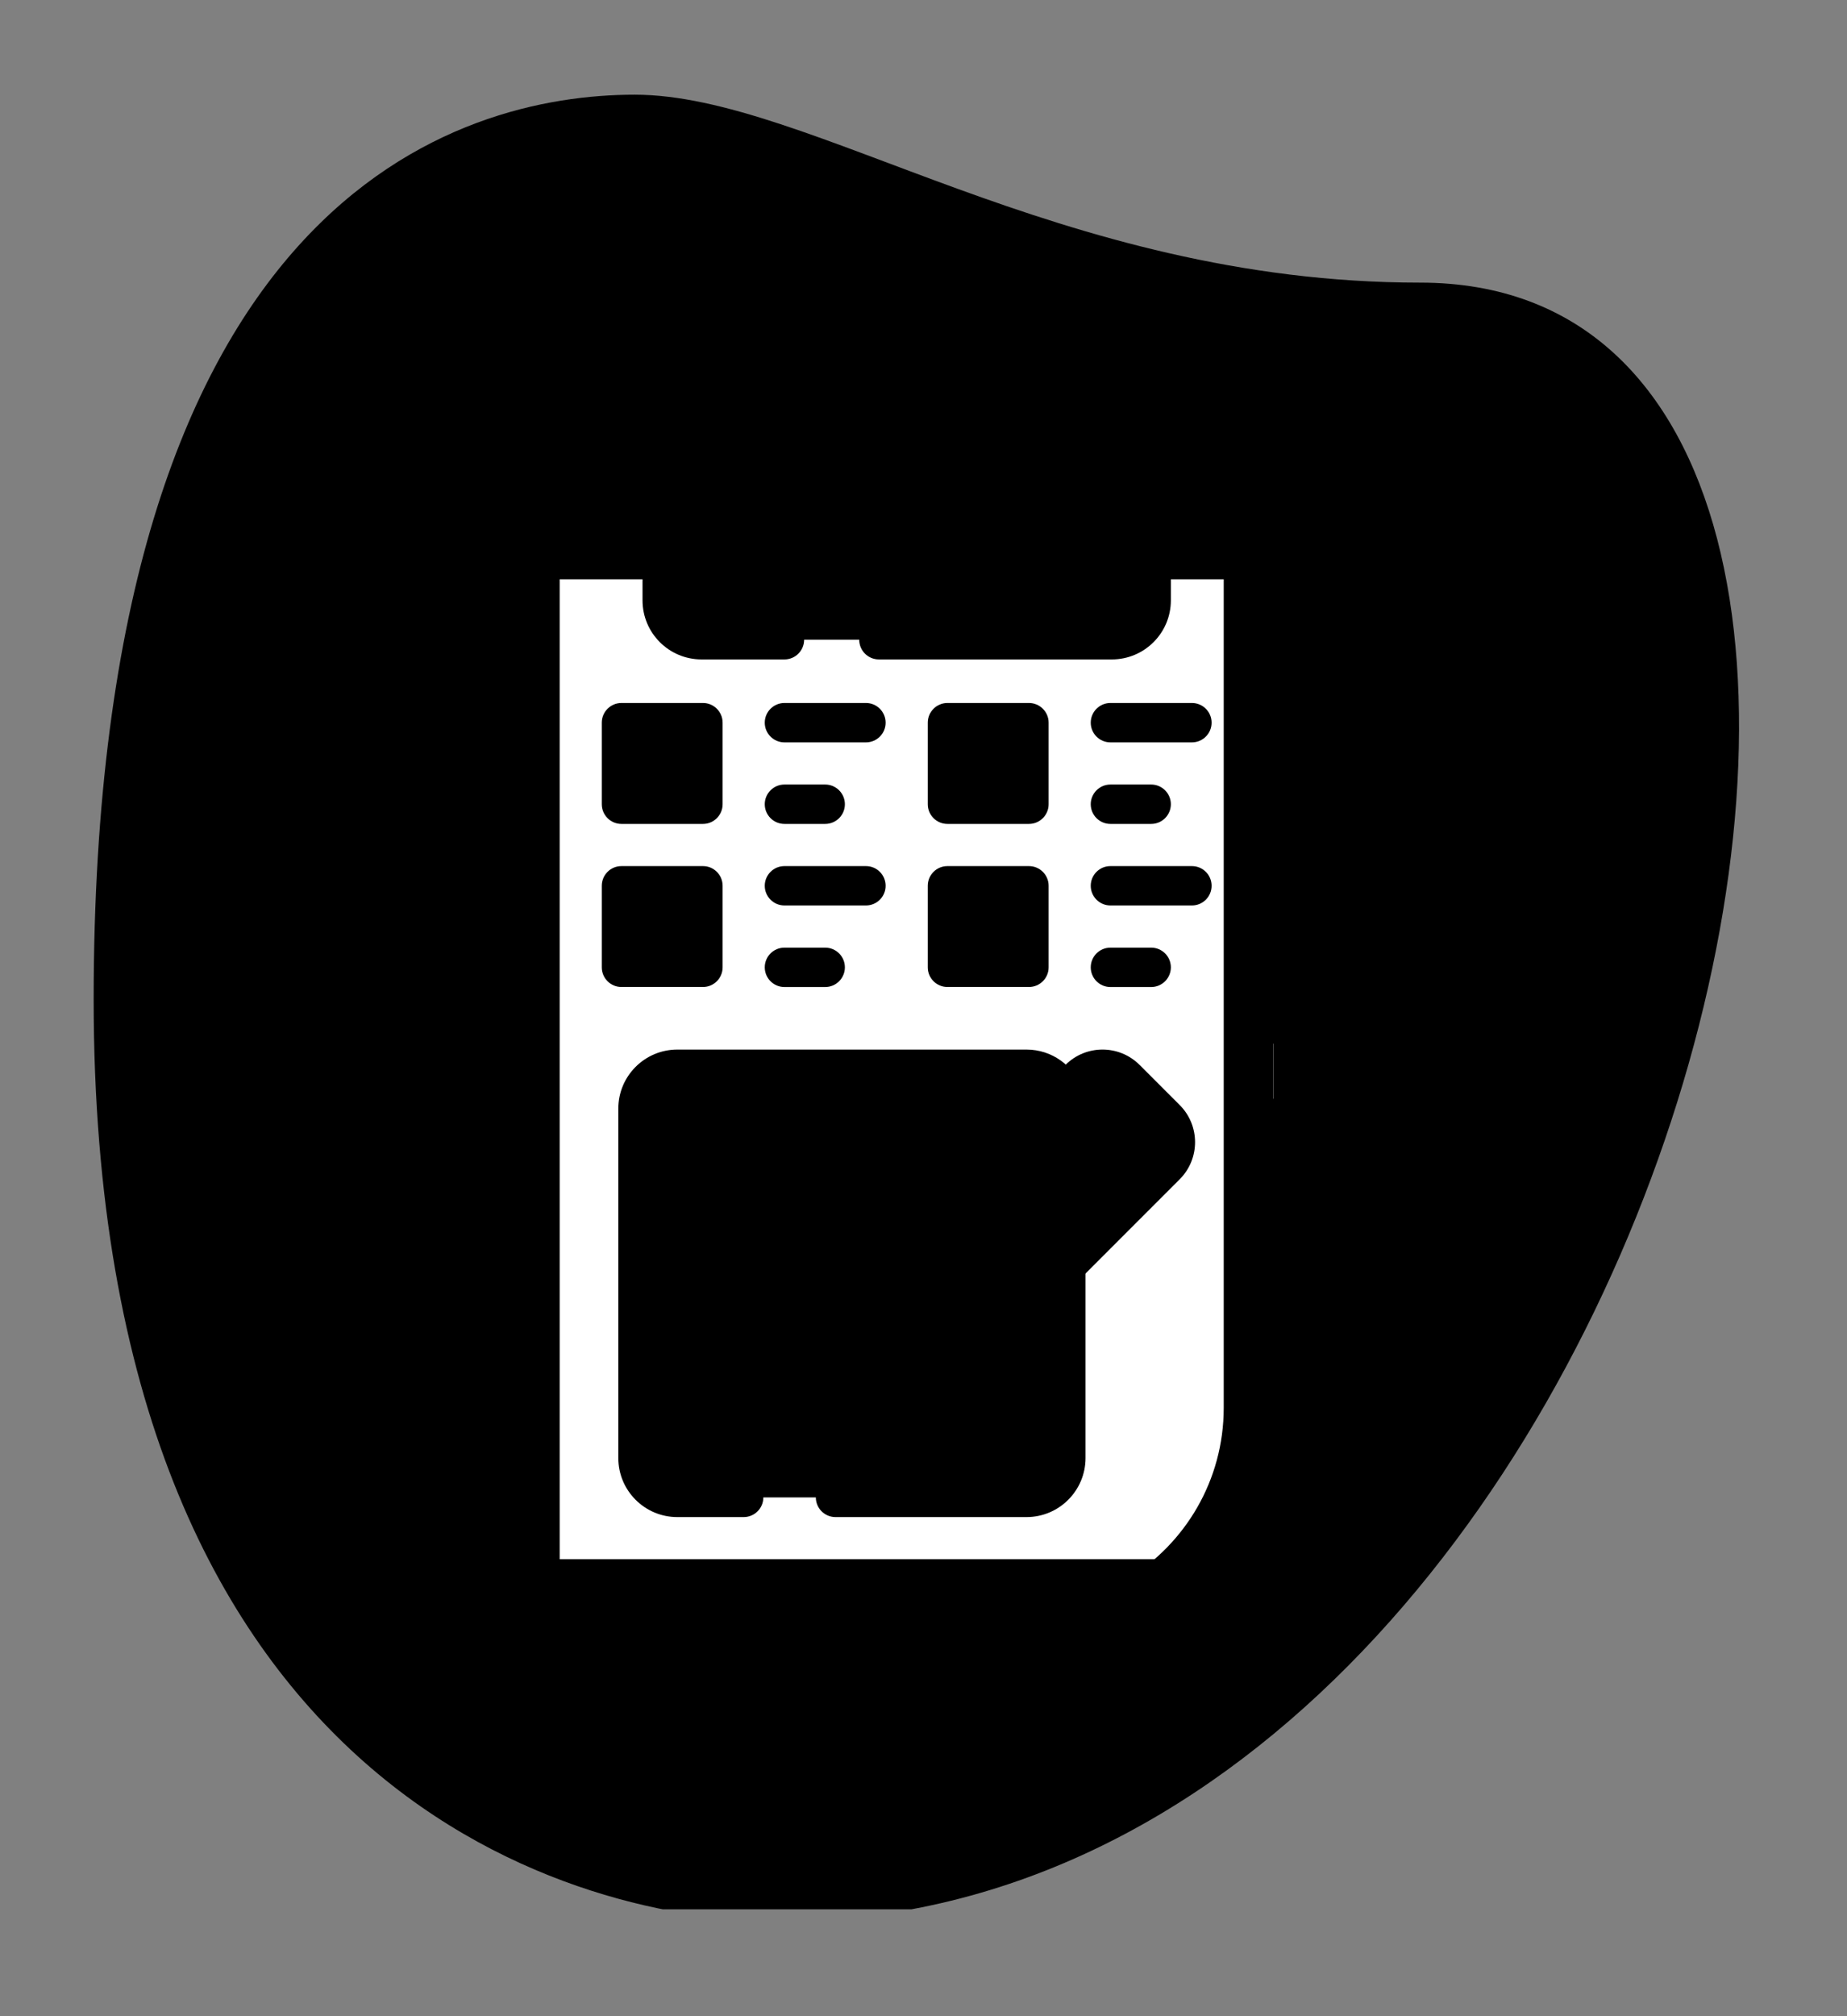 <svg width="55" height="60" viewBox="0 0 55 60" fill="none" xmlns="http://www.w3.org/2000/svg">
<rect x="0" y="0" width="55" height="60" fill="#808080" stroke="none"/>
<g clip-path="url(#clip0_778_3164)">
<g clip-path="url(#clip1_778_3164)">
<path d="M42.293 8.411C31.511 8.411 24.099 2.818 18.902 2.818C13.705 2.818 2.789 5.808 2.789 29.743C2.789 53.677 17.476 57.182 23.191 57.182C49.961 57.184 61.396 8.411 42.293 8.411Z" fill="#EFEFEF" style="fill:#EFEFEF;fill:color(display-p3 0.937 0.937 0.937);fill-opacity:1;"/>
</g>
<path d="M38.394 49.414H15.605C14.527 49.414 13.652 48.54 13.652 47.461V16.179C13.652 15.101 14.527 14.226 15.605 14.226H38.394C39.472 14.226 40.347 15.101 40.347 16.179V47.461C40.347 48.54 39.472 49.414 38.394 49.414Z" fill="#FD6930" style="fill:#FD6930;fill:color(display-p3 0.992 0.412 0.188);fill-opacity:1;"/>
<path d="M38.394 14.226H36.401C36.427 14.352 36.44 14.483 36.44 14.617V41.896C36.44 45.185 33.774 47.852 30.485 47.852H13.691C13.872 48.743 14.661 49.414 15.605 49.414H38.394C39.472 49.414 40.347 48.54 40.347 47.461V16.179C40.347 15.101 39.472 14.226 38.394 14.226Z" fill="#FD5426" style="fill:#FD5426;fill:color(display-p3 0.992 0.329 0.149);fill-opacity:1;"/>
<path d="M16.08 16.653H37.921V46.987H16.08V16.653Z" fill="white" style="fill:white;fill-opacity:1;"/>
<path d="M36.44 41.896C36.44 44.053 35.293 45.942 33.576 46.987H37.919V16.653H36.44V41.896Z" fill="#F2FBFF" style="fill:#F2FBFF;fill:color(display-p3 0.949 0.984 1);fill-opacity:1;"/>
<path d="M18.506 21.506H20.933V23.933H18.506V21.506ZM18.506 26.36H20.933V28.787H18.506V26.36ZM28.213 21.506H30.64V23.933H28.213V21.506ZM28.213 26.36H30.64V28.787H28.213V26.36ZM30.567 44.561H20.171C19.523 44.561 18.999 44.036 18.999 43.389V32.992C18.999 32.345 19.523 31.82 20.171 31.82H30.567C31.215 31.82 31.739 32.345 31.739 32.992V43.389C31.739 44.036 31.215 44.561 30.567 44.561Z" fill="#01C0FA" style="fill:#01C0FA;fill:color(display-p3 0.004 0.753 0.98);fill-opacity:1;"/>
<path d="M29.426 13.013C29.426 11.672 28.339 10.586 26.999 10.586C25.659 10.586 24.572 11.672 24.572 13.013H19.719V17.866C19.719 18.513 20.243 19.038 20.891 19.038H33.107C33.755 19.038 34.279 18.513 34.279 17.866V13.013H29.426Z" fill="#528FD8" style="fill:#528FD8;fill:color(display-p3 0.322 0.561 0.847);fill-opacity:1;"/>
<path d="M32.764 13.013V17.866C32.764 18.513 32.239 19.038 31.592 19.038H33.108C33.756 19.038 34.28 18.513 34.28 17.866V13.013H32.764Z" fill="#0573CE" style="fill:#0573CE;fill:color(display-p3 0.02 0.451 0.808);fill-opacity:1;"/>
<path d="M34.714 33.299L33.521 32.106C33.139 31.724 32.521 31.724 32.139 32.106L26.824 37.421L24.083 34.68C23.701 34.298 23.083 34.298 22.702 34.68L21.509 35.873C21.127 36.254 21.127 36.872 21.509 37.254L26.134 41.879C26.515 42.26 27.133 42.26 27.515 41.879L34.714 34.68C35.095 34.298 35.095 33.68 34.714 33.299Z" fill="#80D261" style="fill:#80D261;fill:color(display-p3 0.502 0.824 0.38);fill-opacity:1;"/>
<path fill-rule="evenodd" clip-rule="evenodd" d="M15.605 14.812C14.85 14.812 14.238 15.424 14.238 16.179V47.461C14.238 48.216 14.85 48.828 15.605 48.828H38.394C39.149 48.828 39.761 48.216 39.761 47.461V16.179C39.761 15.424 39.149 14.812 38.394 14.812H34.28C33.956 14.812 33.694 14.55 33.694 14.226C33.694 13.902 33.956 13.64 34.28 13.64H38.394C39.796 13.64 40.933 14.777 40.933 16.179V47.461C40.933 48.863 39.796 50 38.394 50H15.605C14.203 50 13.066 48.863 13.066 47.461V16.179C13.066 14.777 14.203 13.64 15.605 13.64H19.719C20.043 13.64 20.305 13.902 20.305 14.226C20.305 14.55 20.043 14.812 19.719 14.812H15.605Z" fill="black" style="fill:black;fill-opacity:1;"/>
<path fill-rule="evenodd" clip-rule="evenodd" d="M15.494 16.653C15.494 16.329 15.757 16.067 16.08 16.067H19.72C20.044 16.067 20.306 16.329 20.306 16.653C20.306 16.976 20.044 17.239 19.72 17.239H16.666V46.401H37.335V33.284C37.335 32.961 37.597 32.698 37.921 32.698C38.245 32.698 38.507 32.961 38.507 33.284V46.987C38.507 47.311 38.245 47.573 37.921 47.573H16.08C15.757 47.573 15.494 47.311 15.494 46.987V16.653ZM33.695 16.653C33.695 16.329 33.957 16.067 34.281 16.067H37.921C38.245 16.067 38.507 16.329 38.507 16.653V30.472C38.507 30.795 38.245 31.058 37.921 31.058C37.597 31.058 37.335 30.795 37.335 30.472V17.239H34.281C33.957 17.239 33.695 16.976 33.695 16.653Z" fill="black" style="fill:black;fill-opacity:1;"/>
<path fill-rule="evenodd" clip-rule="evenodd" d="M24.044 12.427C24.317 11.043 25.536 10 27 10C28.463 10 29.683 11.043 29.955 12.427H34.28C34.603 12.427 34.866 12.689 34.866 13.013V17.866C34.866 18.837 34.079 19.624 33.108 19.624H26.172C25.848 19.624 25.586 19.362 25.586 19.038C25.586 18.715 25.848 18.452 26.172 18.452H33.108C33.431 18.452 33.694 18.19 33.694 17.866V13.599H29.426C29.103 13.599 28.84 13.336 28.84 13.013C28.84 11.996 28.016 11.172 27 11.172C25.983 11.172 25.159 11.996 25.159 13.013C25.159 13.336 24.896 13.599 24.573 13.599H20.305V17.866C20.305 18.19 20.568 18.452 20.891 18.452H23.36C23.683 18.452 23.945 18.714 23.945 19.038C23.945 19.362 23.683 19.624 23.36 19.624H20.891C19.92 19.624 19.133 18.837 19.133 17.866V13.013C19.133 12.689 19.396 12.427 19.719 12.427H24.044ZM21.56 16.653C21.56 16.329 21.822 16.067 22.146 16.067H31.853C32.177 16.067 32.439 16.329 32.439 16.653C32.439 16.976 32.177 17.239 31.853 17.239H22.146C21.822 17.239 21.56 16.976 21.56 16.653ZM17.92 21.506C17.92 21.183 18.182 20.92 18.506 20.92H20.933C21.256 20.92 21.518 21.183 21.518 21.506V23.933C21.518 24.257 21.256 24.519 20.933 24.519H18.506C18.182 24.519 17.92 24.257 17.92 23.933V21.506ZM19.092 22.092V23.347H20.347V22.092H19.092ZM22.773 21.506C22.773 21.183 23.036 20.92 23.359 20.92H25.786C26.11 20.92 26.372 21.183 26.372 21.506C26.372 21.83 26.11 22.092 25.786 22.092H23.359C23.036 22.092 22.773 21.83 22.773 21.506ZM27.627 21.506C27.627 21.183 27.889 20.92 28.213 20.92H30.64C30.963 20.92 31.226 21.183 31.226 21.506V23.933C31.226 24.257 30.963 24.519 30.64 24.519H28.213C27.889 24.519 27.627 24.257 27.627 23.933V21.506ZM28.799 22.092V23.347H30.054V22.092H28.799ZM32.48 21.506C32.48 21.183 32.743 20.92 33.066 20.92H35.493C35.817 20.92 36.079 21.183 36.079 21.506C36.079 21.83 35.817 22.092 35.493 22.092H33.066C32.743 22.092 32.48 21.83 32.48 21.506ZM22.773 23.933C22.773 23.61 23.036 23.347 23.359 23.347H24.573C24.896 23.347 25.159 23.61 25.159 23.933C25.159 24.257 24.896 24.519 24.573 24.519H23.359C23.036 24.519 22.773 24.257 22.773 23.933ZM32.48 23.933C32.48 23.61 32.743 23.347 33.066 23.347H34.28C34.603 23.347 34.866 23.61 34.866 23.933C34.866 24.257 34.603 24.519 34.28 24.519H33.066C32.743 24.519 32.48 24.257 32.48 23.933ZM17.92 26.36C17.92 26.036 18.182 25.774 18.506 25.774H20.933C21.256 25.774 21.518 26.036 21.518 26.36V28.787C21.518 29.11 21.256 29.372 20.933 29.372H18.506C18.182 29.372 17.92 29.11 17.92 28.787V26.36ZM19.092 26.946V28.201H20.347V26.946H19.092ZM22.773 26.36C22.773 26.036 23.036 25.774 23.359 25.774H25.786C26.11 25.774 26.372 26.036 26.372 26.36C26.372 26.683 26.11 26.946 25.786 26.946H23.359C23.036 26.946 22.773 26.683 22.773 26.36ZM27.627 26.36C27.627 26.036 27.889 25.774 28.213 25.774H30.64C30.963 25.774 31.226 26.036 31.226 26.36V28.787C31.226 29.11 30.963 29.372 30.64 29.372H28.213C27.889 29.372 27.627 29.11 27.627 28.787V26.36ZM28.799 26.946V28.201H30.054V26.946H28.799ZM32.48 26.36C32.48 26.036 32.743 25.774 33.066 25.774H35.493C35.817 25.774 36.079 26.036 36.079 26.36C36.079 26.683 35.817 26.946 35.493 26.946H33.066C32.743 26.946 32.48 26.683 32.48 26.36ZM22.773 28.787C22.773 28.463 23.036 28.201 23.359 28.201H24.573C24.896 28.201 25.159 28.463 25.159 28.787C25.159 29.11 24.896 29.373 24.573 29.373H23.359C23.036 29.373 22.773 29.11 22.773 28.787ZM32.48 28.787C32.48 28.463 32.743 28.201 33.066 28.201H34.28C34.603 28.201 34.866 28.463 34.866 28.787C34.866 29.11 34.603 29.373 34.28 29.373H33.066C32.743 29.373 32.48 29.11 32.48 28.787ZM31.726 31.692C32.336 31.081 33.325 31.081 33.936 31.692L35.129 32.885C35.739 33.495 35.739 34.484 35.129 35.094L27.93 42.293C27.32 42.904 26.33 42.904 25.72 42.293L21.095 37.668C20.485 37.058 20.485 36.069 21.095 35.459L22.288 34.266C22.898 33.656 23.887 33.656 24.498 34.266L26.825 36.593L31.726 31.692ZM33.107 32.52C32.954 32.368 32.707 32.368 32.555 32.52L27.239 37.836C27.01 38.065 26.639 38.065 26.41 37.836L23.669 35.094C23.517 34.942 23.269 34.942 23.117 35.094L21.924 36.287C21.771 36.44 21.771 36.687 21.924 36.84L26.549 41.465C26.701 41.617 26.948 41.617 27.101 41.465L34.3 34.266C34.3 34.266 34.3 34.266 34.3 34.266C34.452 34.113 34.452 33.866 34.3 33.713C34.3 33.713 34.3 33.713 34.3 33.713L33.107 32.52Z" fill="black" style="fill:black;fill-opacity:1;"/>
<path fill-rule="evenodd" clip-rule="evenodd" d="M18.412 32.992C18.412 32.021 19.199 31.234 20.17 31.234H30.567C31.322 31.234 31.964 31.71 32.213 32.376C32.327 32.679 32.173 33.017 31.87 33.13C31.567 33.243 31.229 33.09 31.116 32.787C31.032 32.564 30.817 32.406 30.567 32.406H20.17C19.846 32.406 19.584 32.669 19.584 32.992V43.389C19.584 43.712 19.846 43.975 20.17 43.975H22.145C22.469 43.975 22.731 44.237 22.731 44.561C22.731 44.884 22.469 45.147 22.145 45.147H20.17C19.199 45.147 18.412 44.36 18.412 43.389V32.992ZM31.738 37.069C32.062 37.069 32.325 37.332 32.325 37.655V43.389C32.325 44.36 31.537 45.147 30.567 45.147H24.88C24.556 45.147 24.294 44.884 24.294 44.561C24.294 44.237 24.556 43.975 24.88 43.975H30.567C30.89 43.975 31.153 43.712 31.153 43.389V37.655C31.153 37.332 31.415 37.069 31.738 37.069Z" fill="black" style="fill:black;fill-opacity:1;"/>
</g>
<defs>
<clipPath id="clip0_778_3164">
<rect width="54.077" height="60" fill="white" style="fill:white;fill-opacity:1;" transform="translate(0.25)"/>
</clipPath>
<clipPath id="clip1_778_3164">
<rect width="54" height="54" fill="white" style="fill:white;fill-opacity:1;" transform="translate(0.25 2.818)"/>
</clipPath>
</defs>
</svg>
